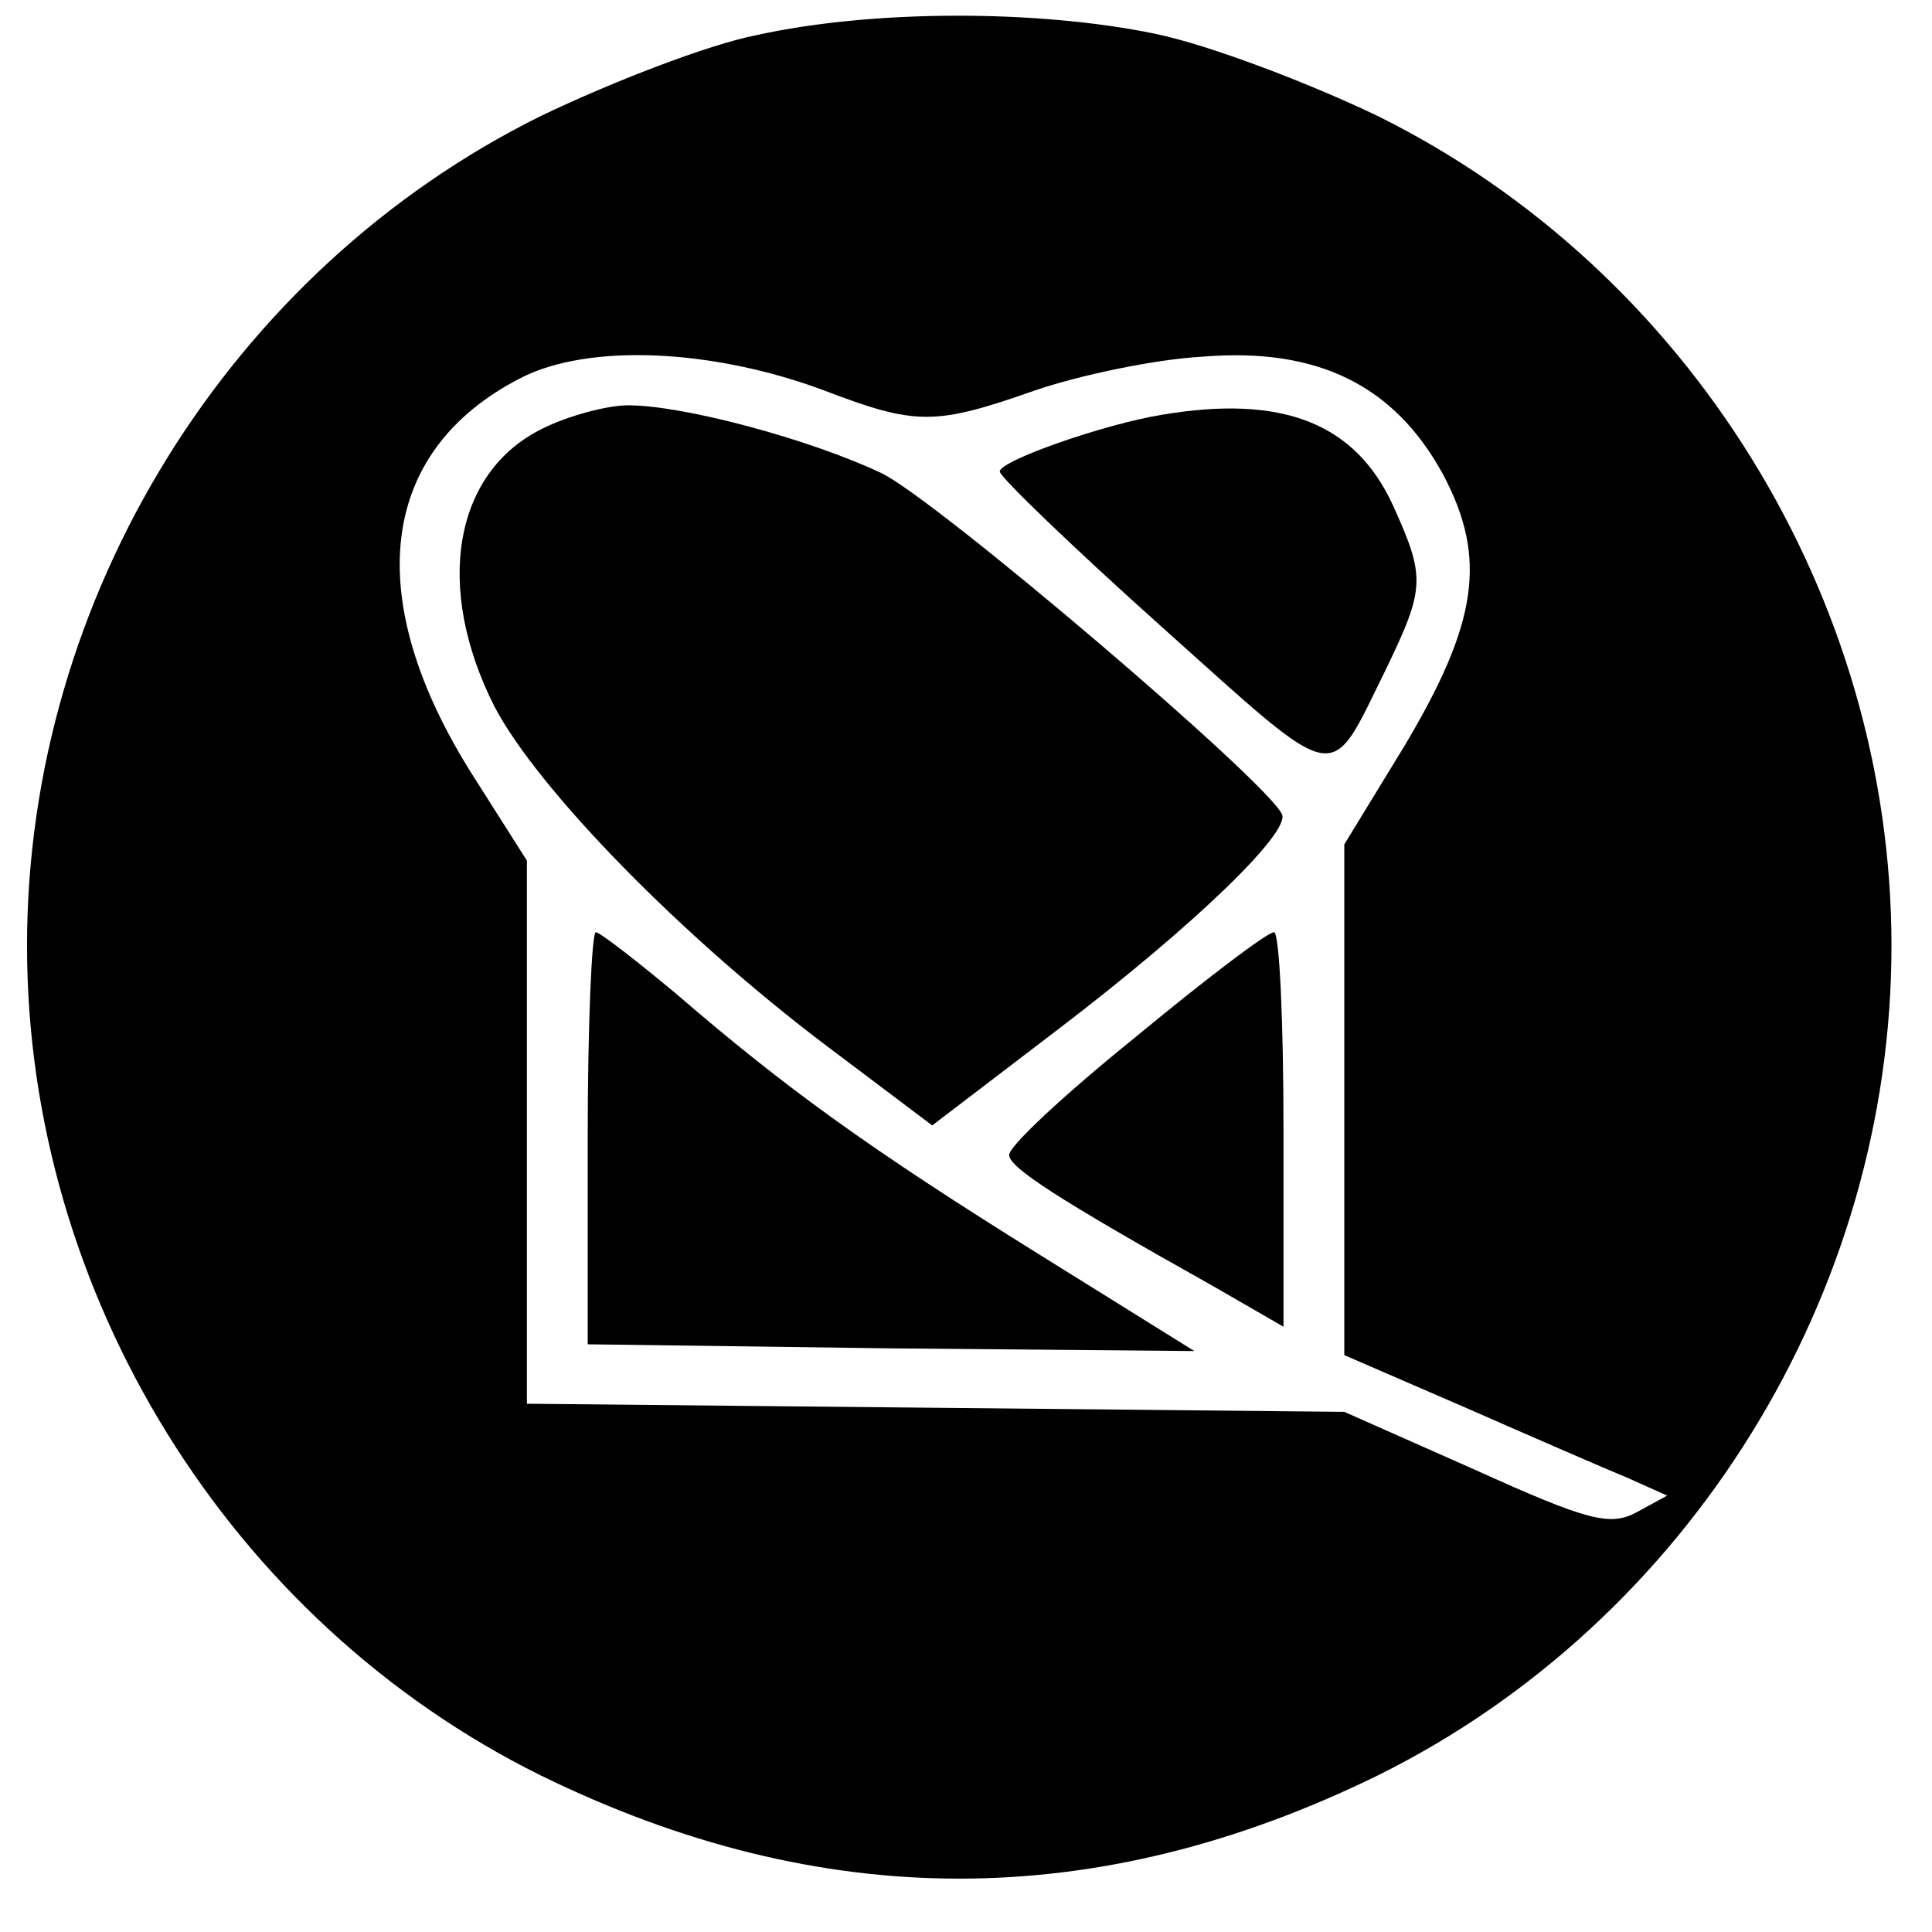 <?xml version="1.0" standalone="no"?>
<!DOCTYPE svg PUBLIC "-//W3C//DTD SVG 20010904//EN"
 "http://www.w3.org/TR/2001/REC-SVG-20010904/DTD/svg10.dtd">
<svg version="1.0" xmlns="http://www.w3.org/2000/svg"
 width="143pt" height="143pt" viewBox="0 0 143 143"
 preserveAspectRatio="xMidYMid meet">
<g transform="translate(0,143) scale(0.1,-0.1)"
fill="#000000" stroke="none">
<path d="M560 1404 c-36 -7 -108 -35 -160 -60 -230 -114 -380 -356 -380 -614
0 -258 150 -500 380 -614 208 -102 412 -102 620 0 230 114 380 356 380 614 0
258 -150 500 -380 614 -52 25 -126 53 -165 61 -87 18 -209 18 -295 -1z m50
-263 c68 -26 82 -26 156 0 32 11 88 23 124 25 85 7 142 -21 178 -87 33 -62 26
-110 -29 -202 l-44 -72 0 -189 0 -189 90 -39 c50 -22 103 -45 120 -52 l29 -13
-22 -12 c-20 -11 -36 -7 -120 31 l-97 43 -302 3 -303 3 0 201 0 201 -40 63
c-83 131 -70 240 35 294 50 26 142 22 225 -9z"/>
<path d="M402 1113 c-66 -32 -81 -117 -36 -206 32 -61 138 -170 247 -252 l77
-58 93 71 c101 77 171 145 166 159 -9 23 -258 235 -297 253 -53 25 -146 50
-187 50 -16 0 -45 -8 -63 -17z"/>
<path d="M860 1123 c-43 -7 -120 -34 -120 -42 0 -4 54 -56 121 -116 133 -119
122 -117 165 -30 29 60 29 68 5 121 -28 61 -82 82 -171 67z"/>
<path d="M435 587 l0 -152 224 -3 225 -2 -114 71 c-127 79 -189 124 -269 193
-30 25 -57 46 -60 46 -3 0 -6 -69 -6 -153z"/>
<path d="M840 662 c-52 -42 -94 -81 -93 -87 0 -9 35 -32 151 -97 l52 -30 0
146 c0 80 -3 146 -7 146 -5 0 -51 -35 -103 -78z"/>
</g>
</svg>
